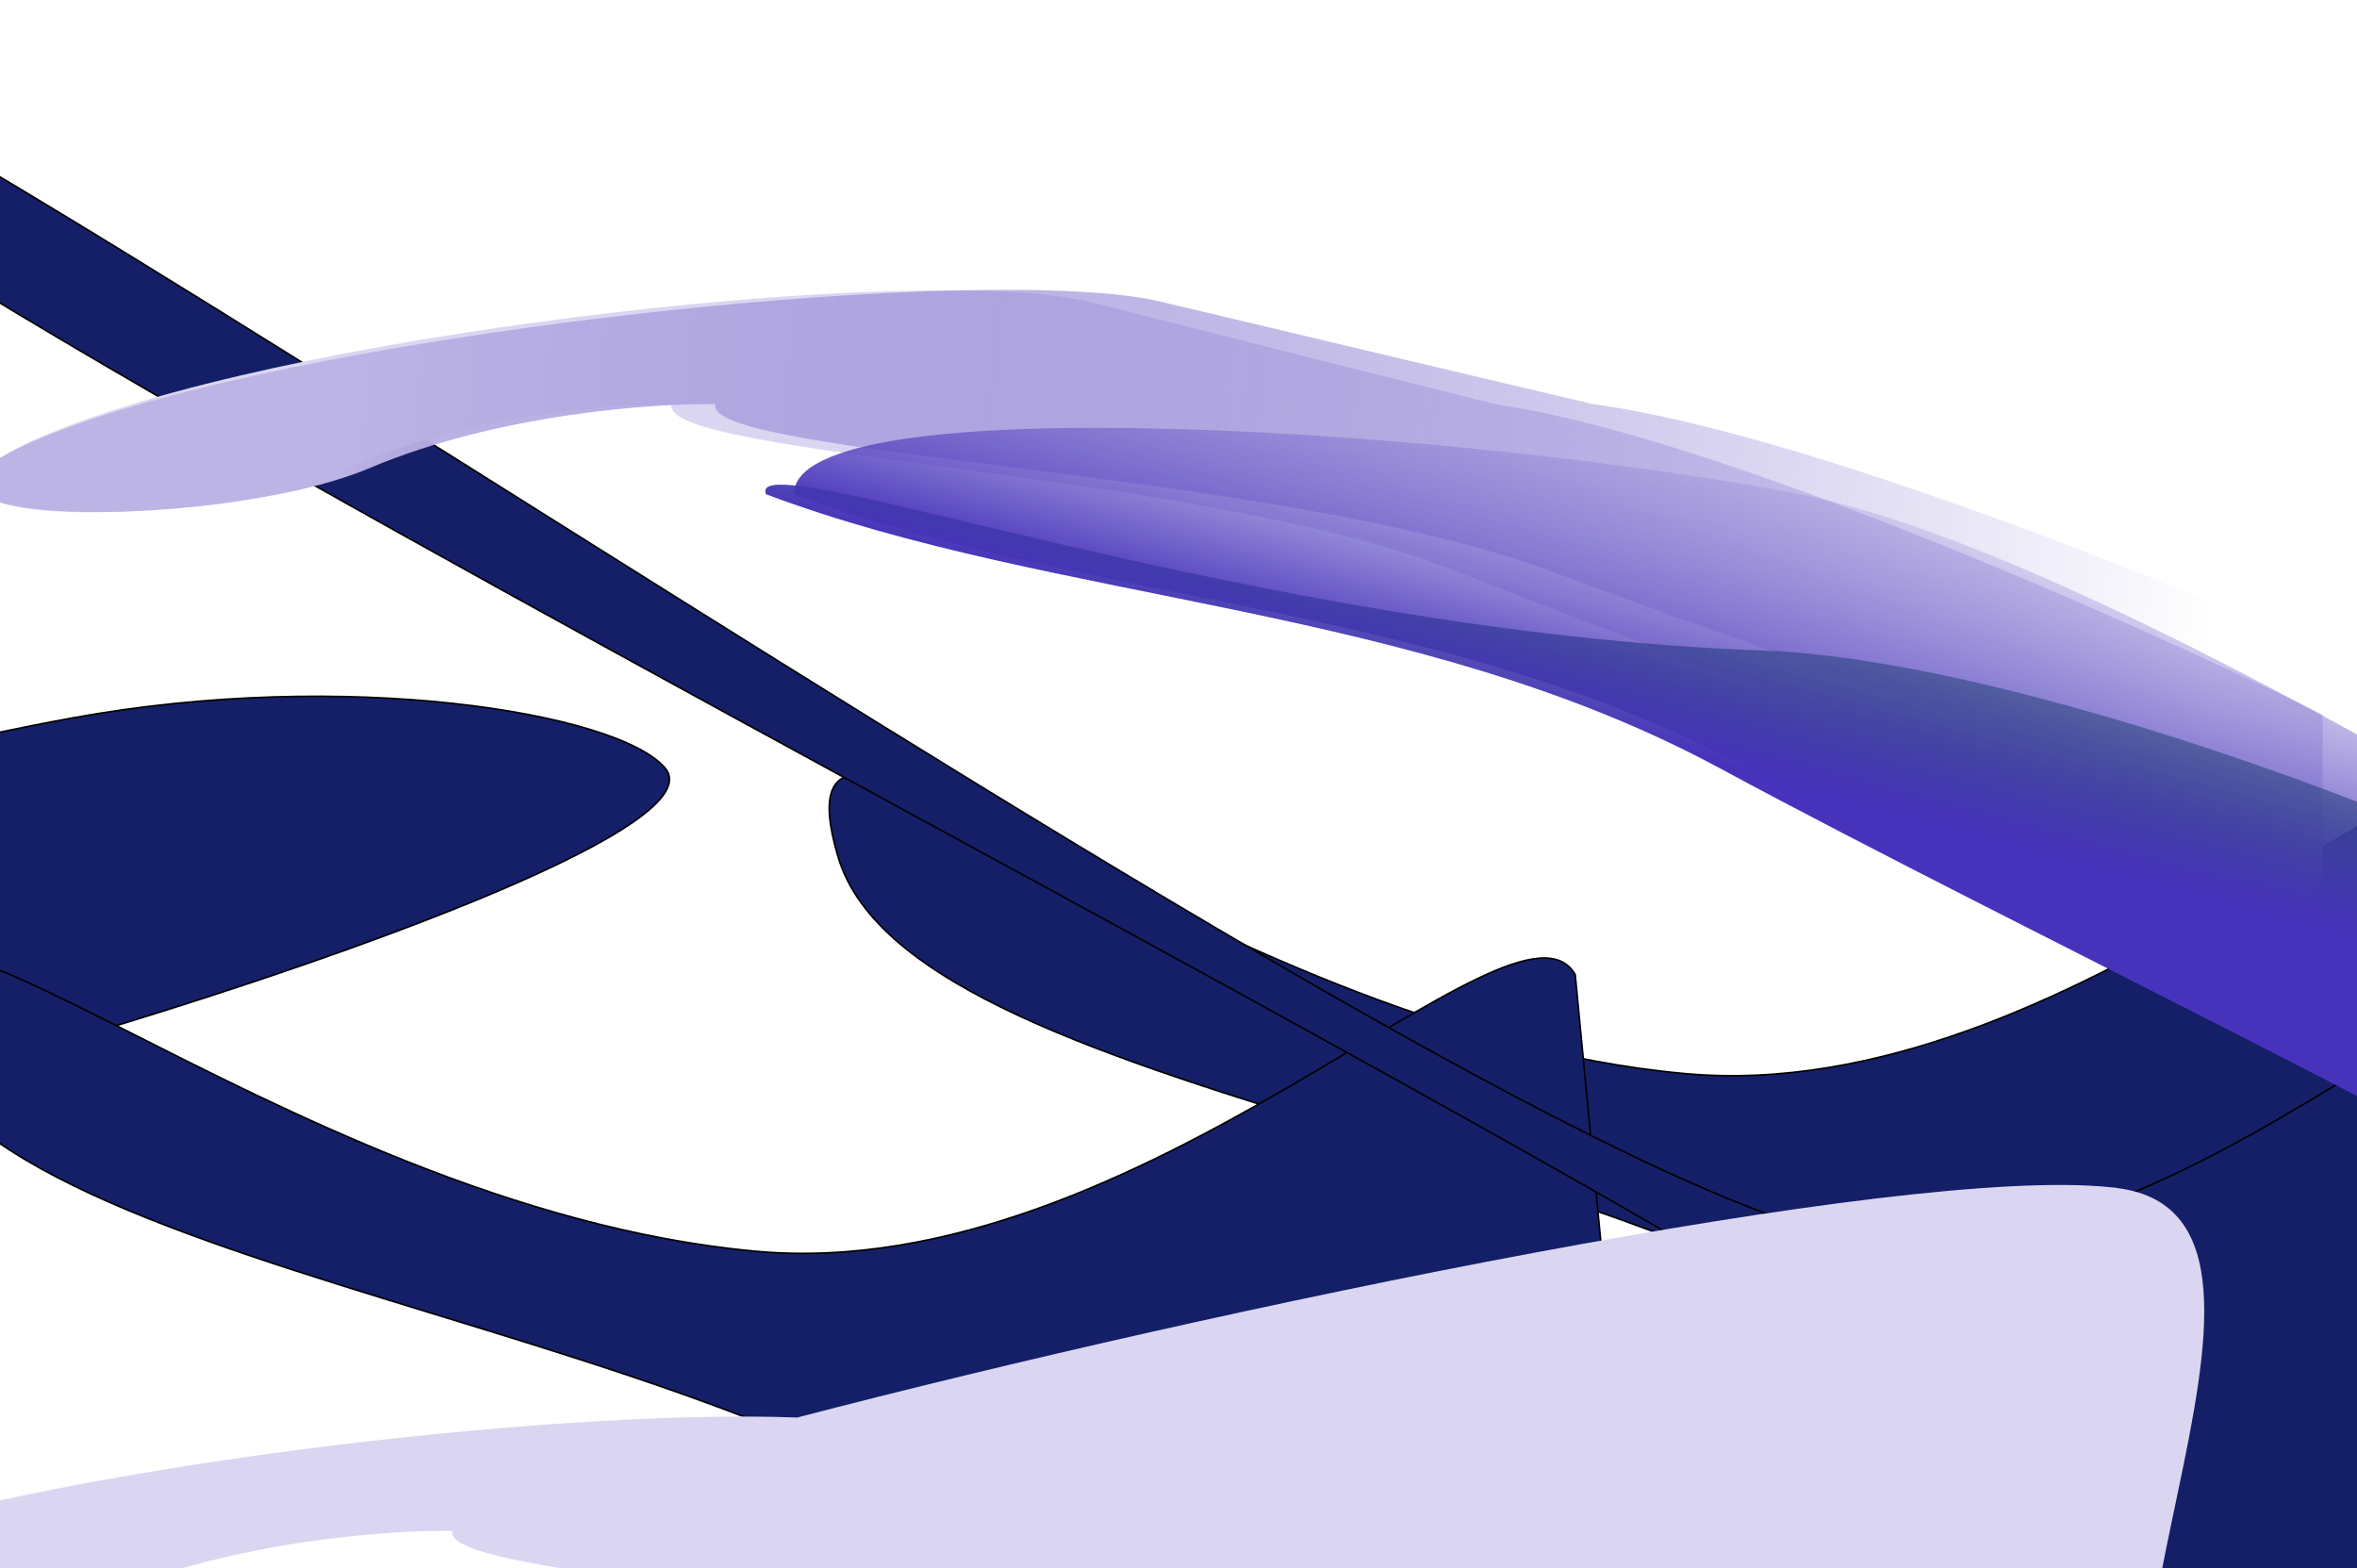<svg width="1440" height="958" viewBox="0 0 1440 958" fill="none" xmlns="http://www.w3.org/2000/svg">
<g clip-path="url(#clip0_9185_1964)">
<rect width="1440" height="958" fill="white"/>
<g filter="url(#filter0_f_9185_1964)">
<path d="M-275 865.371L-246.846 516.207C-205.554 500.533 -89.608 463.083 43.841 438.671C210.652 408.157 377.463 435.169 406.32 469.185C435.178 503.201 225.432 580.738 43.841 634.763C-101.432 677.983 -229.25 806.51 -275 865.371Z" fill="#151F68"/>
<path d="M-275 865.371L-246.846 516.207C-205.554 500.533 -89.608 463.083 43.841 438.671C210.652 408.157 377.463 435.169 406.32 469.185C435.178 503.201 225.432 580.738 43.841 634.763C-101.432 677.983 -229.25 806.51 -275 865.371Z" stroke="black"/>
</g>
<g filter="url(#filter1_f_9185_1964)">
<path d="M1029.5 655.871C1265.35 677.254 1493.73 423.635 1530 486.871L1599 1206.37H1361.74C1369.7 1163.56 1355.15 1040 1233.29 888.237C1080.97 698.53 559.03 682.438 512 523.371C464.97 364.303 734.685 629.142 1029.5 655.871Z" fill="#151F68"/>
<path d="M1029.5 655.871C1265.35 677.254 1493.73 423.635 1530 486.871L1599 1206.37H1361.74C1369.7 1163.56 1355.15 1040 1233.29 888.237C1080.97 698.53 559.03 682.438 512 523.371C464.97 364.303 734.685 629.142 1029.5 655.871Z" stroke="black"/>
</g>
<g filter="url(#filter2_f_9185_1964)">
<path d="M461.862 764.411C697.714 785.794 926.096 532.175 962.363 595.411L1031.36 1314.91H794.107C802.062 1272.1 787.509 1148.54 665.652 996.777C513.331 807.07 -8.607 790.978 -55.637 631.911C-102.667 472.843 167.048 737.682 461.862 764.411Z" fill="#151F68"/>
<path d="M461.862 764.411C697.714 785.794 926.096 532.175 962.363 595.411L1031.36 1314.91H794.107C802.062 1272.1 787.509 1148.54 665.652 996.777C513.331 807.07 -8.607 790.978 -55.637 631.911C-102.667 472.843 167.048 737.682 461.862 764.411Z" stroke="black"/>
</g>
<g filter="url(#filter3_f_9185_1964)">
<path d="M1143.86 758.341C1332.35 775.743 1514.87 569.333 1543.86 620.798L1599 1206.37H1409.39C1415.75 1171.53 1404.12 1070.97 1306.73 947.454C1185 793.059 -188.914 142.83 -226.5 13.371C-264.086 -116.087 908.253 736.587 1143.86 758.341Z" fill="#151F68"/>
<path d="M1143.86 758.341C1332.35 775.743 1514.87 569.333 1543.86 620.798L1599 1206.37H1409.39C1415.75 1171.53 1404.12 1070.97 1306.73 947.454C1185 793.059 -188.914 142.83 -226.5 13.371C-264.086 -116.087 908.253 736.587 1143.86 758.341Z" stroke="black"/>
</g>
<g filter="url(#filter4_f_9185_1964)">
<path d="M888.715 348.591C735.864 287.649 403.248 278.73 410.299 247.188C374.577 246.499 284.896 253.315 211.946 286.089C120.759 327.055 -118.961 323.058 38.032 261.609C195.025 200.159 570.115 160.192 666.473 184.671C743.559 204.255 864.043 234.509 914.65 247.188C1048.85 266.369 1306.8 381.393 1419 436.508V537.911C1416.61 548.068 1402.89 562.288 1367.13 537.911C1322.43 507.44 1041.56 409.533 888.715 348.591Z" fill="#DAD6F1"/>
</g>
<g filter="url(#filter5_f_9185_1964)">
<path d="M945.908 348.425C783.315 287.433 429.496 278.506 436.996 246.938C398.997 246.249 303.6 253.071 226 285.871C129 326.871 -126 322.871 41 261.371C208 199.871 607 159.871 709.5 184.371C791.5 203.971 919.664 234.249 973.496 246.938C1116.25 266.136 1390.64 381.254 1510 436.413V537.9C1507.45 548.065 1492.86 562.296 1454.82 537.9C1407.27 507.404 1108.5 409.417 945.908 348.425Z" fill="url(#paint0_linear_9185_1964)"/>
</g>
<g filter="url(#filter6_f_9185_1964)">
<path d="M785.257 1036.73C622.663 975.74 268.845 966.813 276.345 935.245C238.346 934.556 142.949 941.378 65.349 974.178C-31.651 1015.18 -286.651 1011.18 -119.651 949.678C23.108 897.105 335.406 860.243 487.09 865.955C744.491 798.836 1161.39 711.868 1289.17 725.276C1291.17 725.361 1292.84 725.558 1294.17 725.871C1436.92 745.069 1229.99 1069.56 1349.34 1124.72V1226.21C1346.8 1236.37 1332.2 1250.6 1294.17 1226.21C1246.62 1195.71 947.85 1097.72 785.257 1036.73Z" fill="#DAD6F1"/>
</g>
<g filter="url(#filter7_f_9185_1964)">
<path d="M1067.9 469.418C881.668 368.754 662.492 368.754 485 301.919C485 235.085 895.115 262.314 1099.5 301.919C1263.01 333.604 1577.3 523.601 1714 614.639V782.138C1711.09 798.916 1694.37 822.404 1650.8 782.138C1596.34 731.806 1254.13 570.083 1067.9 469.418Z" fill="url(#paint1_linear_9185_1964)"/>
</g>
<g filter="url(#filter8_f_9185_1964)">
<path d="M1050.9 469.418C864.669 368.754 645.492 368.754 468 301.919C454.5 268.871 766.5 386.371 1076.5 397.371C1242.94 403.277 1560.3 523.601 1697 614.639V782.139C1694.09 798.916 1677.37 822.404 1633.8 782.139C1579.34 731.806 1237.13 570.083 1050.9 469.418Z" fill="url(#paint2_linear_9185_1964)"/>
</g>
</g>
<defs>
<filter id="filter0_f_9185_1964" x="-425.633" y="274.871" width="985.133" height="742.129" filterUnits="userSpaceOnUse" color-interpolation-filters="sRGB">
<feFlood flood-opacity="0" result="BackgroundImageFix"/>
<feBlend mode="normal" in="SourceGraphic" in2="BackgroundImageFix" result="shape"/>
<feGaussianBlur stdDeviation="75" result="effect1_foregroundBlur_9185_1964"/>
</filter>
<filter id="filter1_f_9185_1964" x="356.137" y="322.331" width="1393.41" height="1034.54" filterUnits="userSpaceOnUse" color-interpolation-filters="sRGB">
<feFlood flood-opacity="0" result="BackgroundImageFix"/>
<feBlend mode="normal" in="SourceGraphic" in2="BackgroundImageFix" result="shape"/>
<feGaussianBlur stdDeviation="75" result="effect1_foregroundBlur_9185_1964"/>
</filter>
<filter id="filter2_f_9185_1964" x="-311.5" y="330.871" width="1593.41" height="1234.54" filterUnits="userSpaceOnUse" color-interpolation-filters="sRGB">
<feFlood flood-opacity="0" result="BackgroundImageFix"/>
<feBlend mode="normal" in="SourceGraphic" in2="BackgroundImageFix" result="shape"/>
<feGaussianBlur stdDeviation="125" result="effect1_foregroundBlur_9185_1964"/>
</filter>
<filter id="filter3_f_9185_1964" x="-377.884" y="-150.5" width="2127.43" height="1507.37" filterUnits="userSpaceOnUse" color-interpolation-filters="sRGB">
<feFlood flood-opacity="0" result="BackgroundImageFix"/>
<feBlend mode="normal" in="SourceGraphic" in2="BackgroundImageFix" result="shape"/>
<feGaussianBlur stdDeviation="75" result="effect1_foregroundBlur_9185_1964"/>
</filter>
<filter id="filter4_f_9185_1964" x="-174" y="17.371" width="1753" height="694" filterUnits="userSpaceOnUse" color-interpolation-filters="sRGB">
<feFlood flood-opacity="0" result="BackgroundImageFix"/>
<feBlend mode="normal" in="SourceGraphic" in2="BackgroundImageFix" result="shape"/>
<feGaussianBlur stdDeviation="80" result="effect1_foregroundBlur_9185_1964"/>
</filter>
<filter id="filter5_f_9185_1964" x="-174.349" y="17.064" width="1844.34" height="694.306" filterUnits="userSpaceOnUse" color-interpolation-filters="sRGB">
<feFlood flood-opacity="0" result="BackgroundImageFix"/>
<feBlend mode="normal" in="SourceGraphic" in2="BackgroundImageFix" result="shape"/>
<feGaussianBlur stdDeviation="80" result="effect1_foregroundBlur_9185_1964"/>
</filter>
<filter id="filter6_f_9185_1964" x="-335" y="563.895" width="1844.34" height="835.783" filterUnits="userSpaceOnUse" color-interpolation-filters="sRGB">
<feFlood flood-opacity="0" result="BackgroundImageFix"/>
<feBlend mode="normal" in="SourceGraphic" in2="BackgroundImageFix" result="shape"/>
<feGaussianBlur stdDeviation="80" result="effect1_foregroundBlur_9185_1964"/>
</filter>
<filter id="filter7_f_9185_1964" x="415" y="191.371" width="1369" height="683" filterUnits="userSpaceOnUse" color-interpolation-filters="sRGB">
<feFlood flood-opacity="0" result="BackgroundImageFix"/>
<feBlend mode="normal" in="SourceGraphic" in2="BackgroundImageFix" result="shape"/>
<feGaussianBlur stdDeviation="35" result="effect1_foregroundBlur_9185_1964"/>
</filter>
<filter id="filter8_f_9185_1964" x="307.577" y="136.079" width="1549.42" height="828.292" filterUnits="userSpaceOnUse" color-interpolation-filters="sRGB">
<feFlood flood-opacity="0" result="BackgroundImageFix"/>
<feBlend mode="normal" in="SourceGraphic" in2="BackgroundImageFix" result="shape"/>
<feGaussianBlur stdDeviation="80" result="effect1_foregroundBlur_9185_1964"/>
</filter>
<linearGradient id="paint0_linear_9185_1964" x1="207.5" y1="250.371" x2="1354" y2="364.371" gradientUnits="userSpaceOnUse">
<stop stop-color="#BCB4E5"/>
<stop offset="1" stop-color="#513DBC" stop-opacity="0"/>
</linearGradient>
<linearGradient id="paint1_linear_9185_1964" x1="1266.24" y1="728.506" x2="1375.09" y2="324.526" gradientUnits="userSpaceOnUse">
<stop offset="0.484" stop-color="#4531BA"/>
<stop offset="1" stop-color="#958AD7" stop-opacity="0"/>
</linearGradient>
<linearGradient id="paint2_linear_9185_1964" x1="1249.24" y1="728.506" x2="1358.09" y2="324.526" gradientUnits="userSpaceOnUse">
<stop offset="0.484" stop-color="#4733BB"/>
<stop offset="1" stop-color="#046422" stop-opacity="0"/>
</linearGradient>
<clipPath id="clip0_9185_1964">
<rect width="1440" height="958" fill="white"/>
</clipPath>
</defs>
</svg>
